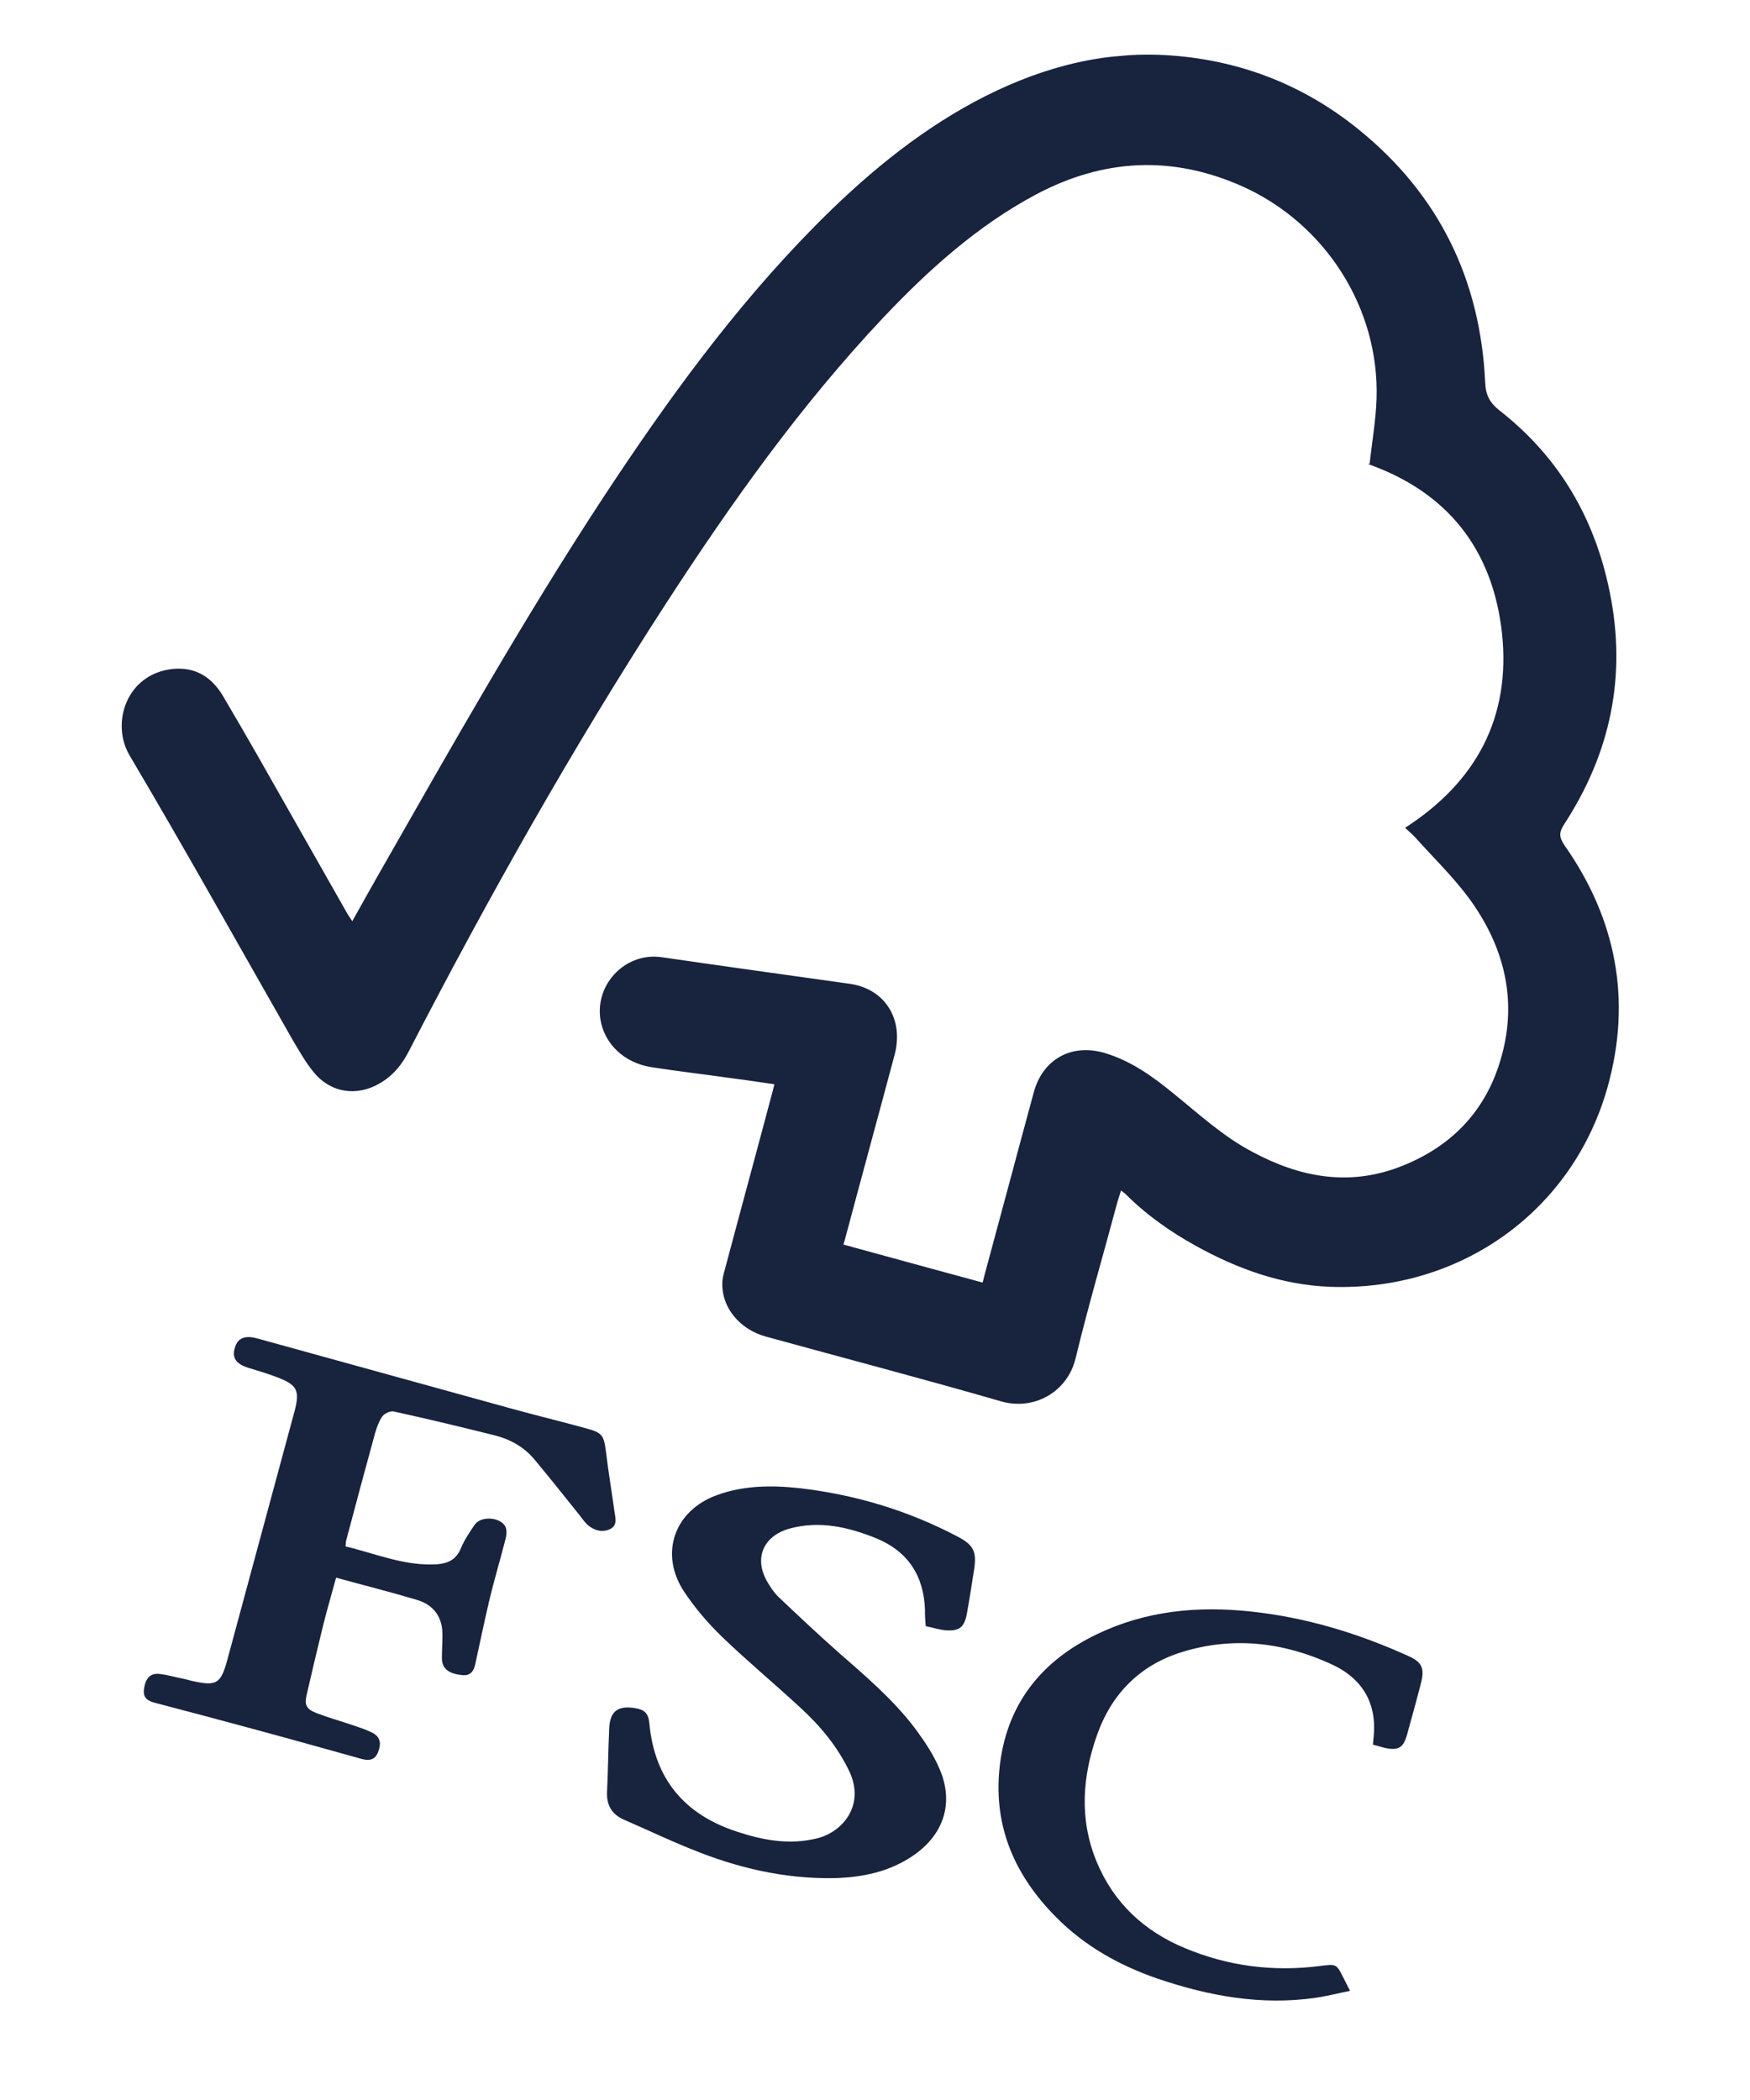 <?xml version="1.0" encoding="UTF-8"?> <svg xmlns="http://www.w3.org/2000/svg" width="95" height="114" viewBox="0 0 95 114" fill="none"><g clip-path="url(#clip0_387_723)"><path d="M74.353 25.167C74.478 23.997 74.689 22.819 74.727 21.656C74.89 16.723 71.937 12.132 67.445 10.118C63.626 8.415 59.904 8.617 56.247 10.553C53.058 12.255 50.402 14.649 47.939 17.253C43.462 22.002 39.697 27.303 36.155 32.76C31.075 40.601 26.493 48.749 22.204 57.048C21.831 57.783 21.343 58.388 20.627 58.802C19.382 59.543 17.948 59.335 17.028 58.203C16.597 57.679 16.267 57.093 15.918 56.508C12.967 51.338 10.065 46.128 7.03 41.001C6.003 39.246 6.871 36.587 9.364 36.316C10.594 36.191 11.481 36.746 12.094 37.764C12.731 38.85 13.368 39.937 13.987 41.024C15.619 43.903 17.25 46.765 18.882 49.644C18.944 49.743 19.022 49.842 19.124 50.009C19.607 49.141 20.061 48.328 20.515 47.533C24.469 40.599 28.387 33.651 32.766 26.978C36.19 21.777 39.838 16.733 44.22 12.291C46.82 9.657 49.635 7.285 52.906 5.523C56.128 3.8 59.518 2.801 63.204 2.988C67.154 3.205 70.697 4.546 73.763 7.036C78.107 10.556 80.363 15.172 80.624 20.753C80.649 21.436 80.861 21.857 81.424 22.3C84.65 24.828 86.584 28.155 87.389 32.16C88.309 36.683 87.434 40.87 84.924 44.727C84.631 45.174 84.619 45.438 84.939 45.902C87.734 49.891 88.59 54.279 87.273 58.997C85.384 65.768 79.247 70.117 72.199 69.855C69.569 69.751 67.187 68.888 64.91 67.629C63.514 66.855 62.229 65.949 61.099 64.818C61.043 64.77 60.986 64.722 60.856 64.628C60.787 64.845 60.732 65.008 60.677 65.189C59.914 68.049 59.078 70.88 58.386 73.751C57.935 75.583 56.118 76.585 54.343 76.073C50.094 74.846 45.82 73.726 41.559 72.553C40.162 72.166 39.185 70.987 39.211 69.684C39.207 69.439 39.272 69.187 39.339 68.953C40.18 65.787 41.041 62.638 41.882 59.472C41.936 59.292 41.973 59.113 42.038 58.861C41.153 58.728 40.321 58.607 39.508 58.503C38.128 58.307 36.751 58.147 35.369 57.934C33.863 57.697 32.793 56.648 32.589 55.313C32.314 53.37 34.001 51.676 35.931 51.964C39.329 52.458 42.743 52.932 46.139 53.408C48.033 53.681 49.067 55.312 48.571 57.235C47.703 60.491 46.815 63.731 45.947 66.987C45.893 67.167 45.856 67.346 45.788 67.563C48.312 68.256 50.8 68.934 53.342 69.625L53.486 69.068C54.371 65.811 55.238 62.537 56.124 59.28C56.615 57.498 58.165 56.642 59.94 57.154C61.374 57.574 62.549 58.419 63.678 59.34C65.07 60.465 66.401 61.701 68.012 62.544C70.524 63.888 73.137 64.397 75.879 63.384C78.722 62.327 80.681 60.347 81.504 57.376C82.398 54.206 81.618 51.287 79.697 48.697C78.846 47.56 77.815 46.561 76.866 45.502C76.692 45.306 76.484 45.131 76.275 44.938C80.129 42.458 82.025 38.954 81.537 34.377C81.035 29.835 78.596 26.728 74.268 25.192L74.353 25.167Z" fill="#18233E"></path><path d="M18.255 85.607C18.017 86.489 17.761 87.355 17.541 88.235C17.231 89.492 16.939 90.747 16.647 92.002C16.521 92.558 16.628 92.777 17.171 92.993C17.804 93.236 18.466 93.424 19.133 93.647C19.493 93.773 19.852 93.882 20.181 94.047C20.637 94.271 20.72 94.615 20.52 95.124C20.349 95.561 20.019 95.59 19.625 95.484C17.655 94.936 15.702 94.386 13.734 93.856C11.962 93.378 10.191 92.901 8.42 92.441C8.027 92.335 7.751 92.183 7.814 91.703C7.901 91.098 8.156 90.812 8.668 90.873C9.109 90.922 9.558 91.059 10.002 91.143C10.126 91.167 10.252 91.209 10.359 91.235C11.75 91.552 11.985 91.444 12.353 90.059C13.567 85.561 14.783 81.08 15.997 76.582C16.285 75.485 16.119 75.183 15.088 74.781C14.564 74.581 14.025 74.418 13.487 74.254C12.822 74.049 12.584 73.718 12.746 73.177C12.891 72.637 13.296 72.479 13.941 72.651C18.525 73.918 23.127 75.185 27.711 76.453C29.054 76.827 30.41 77.148 31.753 77.522C32.702 77.773 32.782 77.889 32.902 78.862C33.029 79.923 33.209 80.979 33.354 82.037C33.402 82.385 33.543 82.794 33.124 83.006C32.705 83.201 32.294 83.097 31.937 82.812C31.748 82.652 31.607 82.436 31.45 82.239C30.646 81.238 29.84 80.219 29.02 79.237C28.453 78.549 27.682 78.124 26.843 77.917C25.021 77.461 23.2 77.023 21.365 76.621C21.187 76.584 20.868 76.735 20.759 76.885C20.572 77.148 20.461 77.474 20.366 77.781C19.837 79.724 19.308 81.668 18.796 83.61C18.769 83.7 18.777 83.787 18.756 83.947C20.416 84.347 21.996 85.034 23.751 84.916C24.34 84.864 24.776 84.65 25.02 84.049C25.208 83.594 25.502 83.164 25.781 82.753C26.124 82.284 27.161 82.351 27.434 82.872C27.518 83.04 27.506 83.305 27.454 83.502C27.169 84.634 26.829 85.753 26.561 86.883C26.293 88.013 26.061 89.158 25.811 90.287C25.726 90.716 25.541 90.996 25.063 90.932C24.34 90.855 24.001 90.568 23.989 90.042C23.988 89.621 24.02 89.196 24.018 88.775C24.037 87.789 23.541 87.112 22.609 86.843C21.192 86.422 19.744 86.057 18.24 85.644L18.255 85.607Z" fill="#18233E"></path><path d="M50.257 88.305C50.23 87.991 50.204 87.695 50.214 87.413C50.155 85.538 49.287 84.209 47.548 83.5C46.044 82.894 44.493 82.538 42.871 82.978C41.387 83.389 40.887 84.663 41.718 85.978C41.882 86.245 42.062 86.51 42.29 86.718C43.338 87.716 44.385 88.696 45.465 89.656C46.96 90.965 48.488 92.255 49.694 93.853C50.19 94.53 50.672 95.243 51.002 96.023C51.79 97.834 51.258 99.549 49.629 100.693C48.311 101.616 46.8 101.924 45.231 101.956C42.561 101.996 40.009 101.394 37.563 100.396C36.332 99.906 35.128 99.326 33.911 98.8C33.221 98.509 32.916 98.009 32.954 97.25C33.011 96.103 33.016 94.961 33.073 93.814C33.115 92.897 33.541 92.579 34.463 92.726C34.977 92.804 35.203 92.995 35.253 93.571C35.533 96.568 37.152 98.499 39.994 99.428C41.416 99.9 42.837 100.163 44.326 99.804C45.73 99.471 46.982 98.008 46.103 96.153C45.461 94.803 44.525 93.691 43.442 92.696C42.035 91.396 40.565 90.172 39.191 88.852C38.428 88.11 37.727 87.293 37.143 86.413C35.775 84.355 36.6 81.999 38.921 81.163C40.377 80.632 41.896 80.622 43.414 80.788C46.432 81.138 49.286 81.996 51.978 83.411C52.839 83.863 53.027 84.216 52.884 85.177C52.761 85.96 52.638 86.762 52.497 87.547C52.358 88.35 52.08 88.567 51.287 88.496C50.934 88.457 50.593 88.346 50.237 88.272L50.257 88.305Z" fill="#18233E"></path><path d="M74.531 94.72C74.538 94.597 74.546 94.49 74.556 94.402C74.79 92.484 73.971 91.115 72.26 90.334C69.676 89.154 66.974 88.829 64.216 89.667C61.918 90.36 60.359 91.919 59.56 94.168C58.747 96.453 58.582 98.768 59.535 101.074C60.465 103.312 62.119 104.836 64.313 105.751C66.671 106.739 69.127 107.051 71.667 106.724C72.549 106.611 72.549 106.611 72.93 107.369C73.034 107.57 73.141 107.789 73.288 108.075C72.653 108.201 72.055 108.359 71.451 108.447C68.484 108.882 65.625 108.359 62.833 107.409C60.761 106.694 58.887 105.646 57.334 104.078C55.131 101.863 53.939 99.227 54.254 96.037C54.597 92.564 56.502 90.166 59.571 88.703C62.221 87.435 65.029 87.172 67.904 87.482C70.886 87.801 73.722 88.66 76.451 89.897C77.214 90.234 77.35 90.591 77.126 91.419C76.891 92.335 76.638 93.236 76.386 94.154C76.187 94.874 75.922 95.038 75.193 94.891C74.979 94.839 74.763 94.77 74.513 94.704L74.531 94.72Z" fill="#18233E"></path></g><defs><clipPath id="clip0_387_723"><rect width="84.618" height="105.986" fill="white" transform="translate(0.5 8.315) rotate(-5)"></rect></clipPath></defs></svg> 